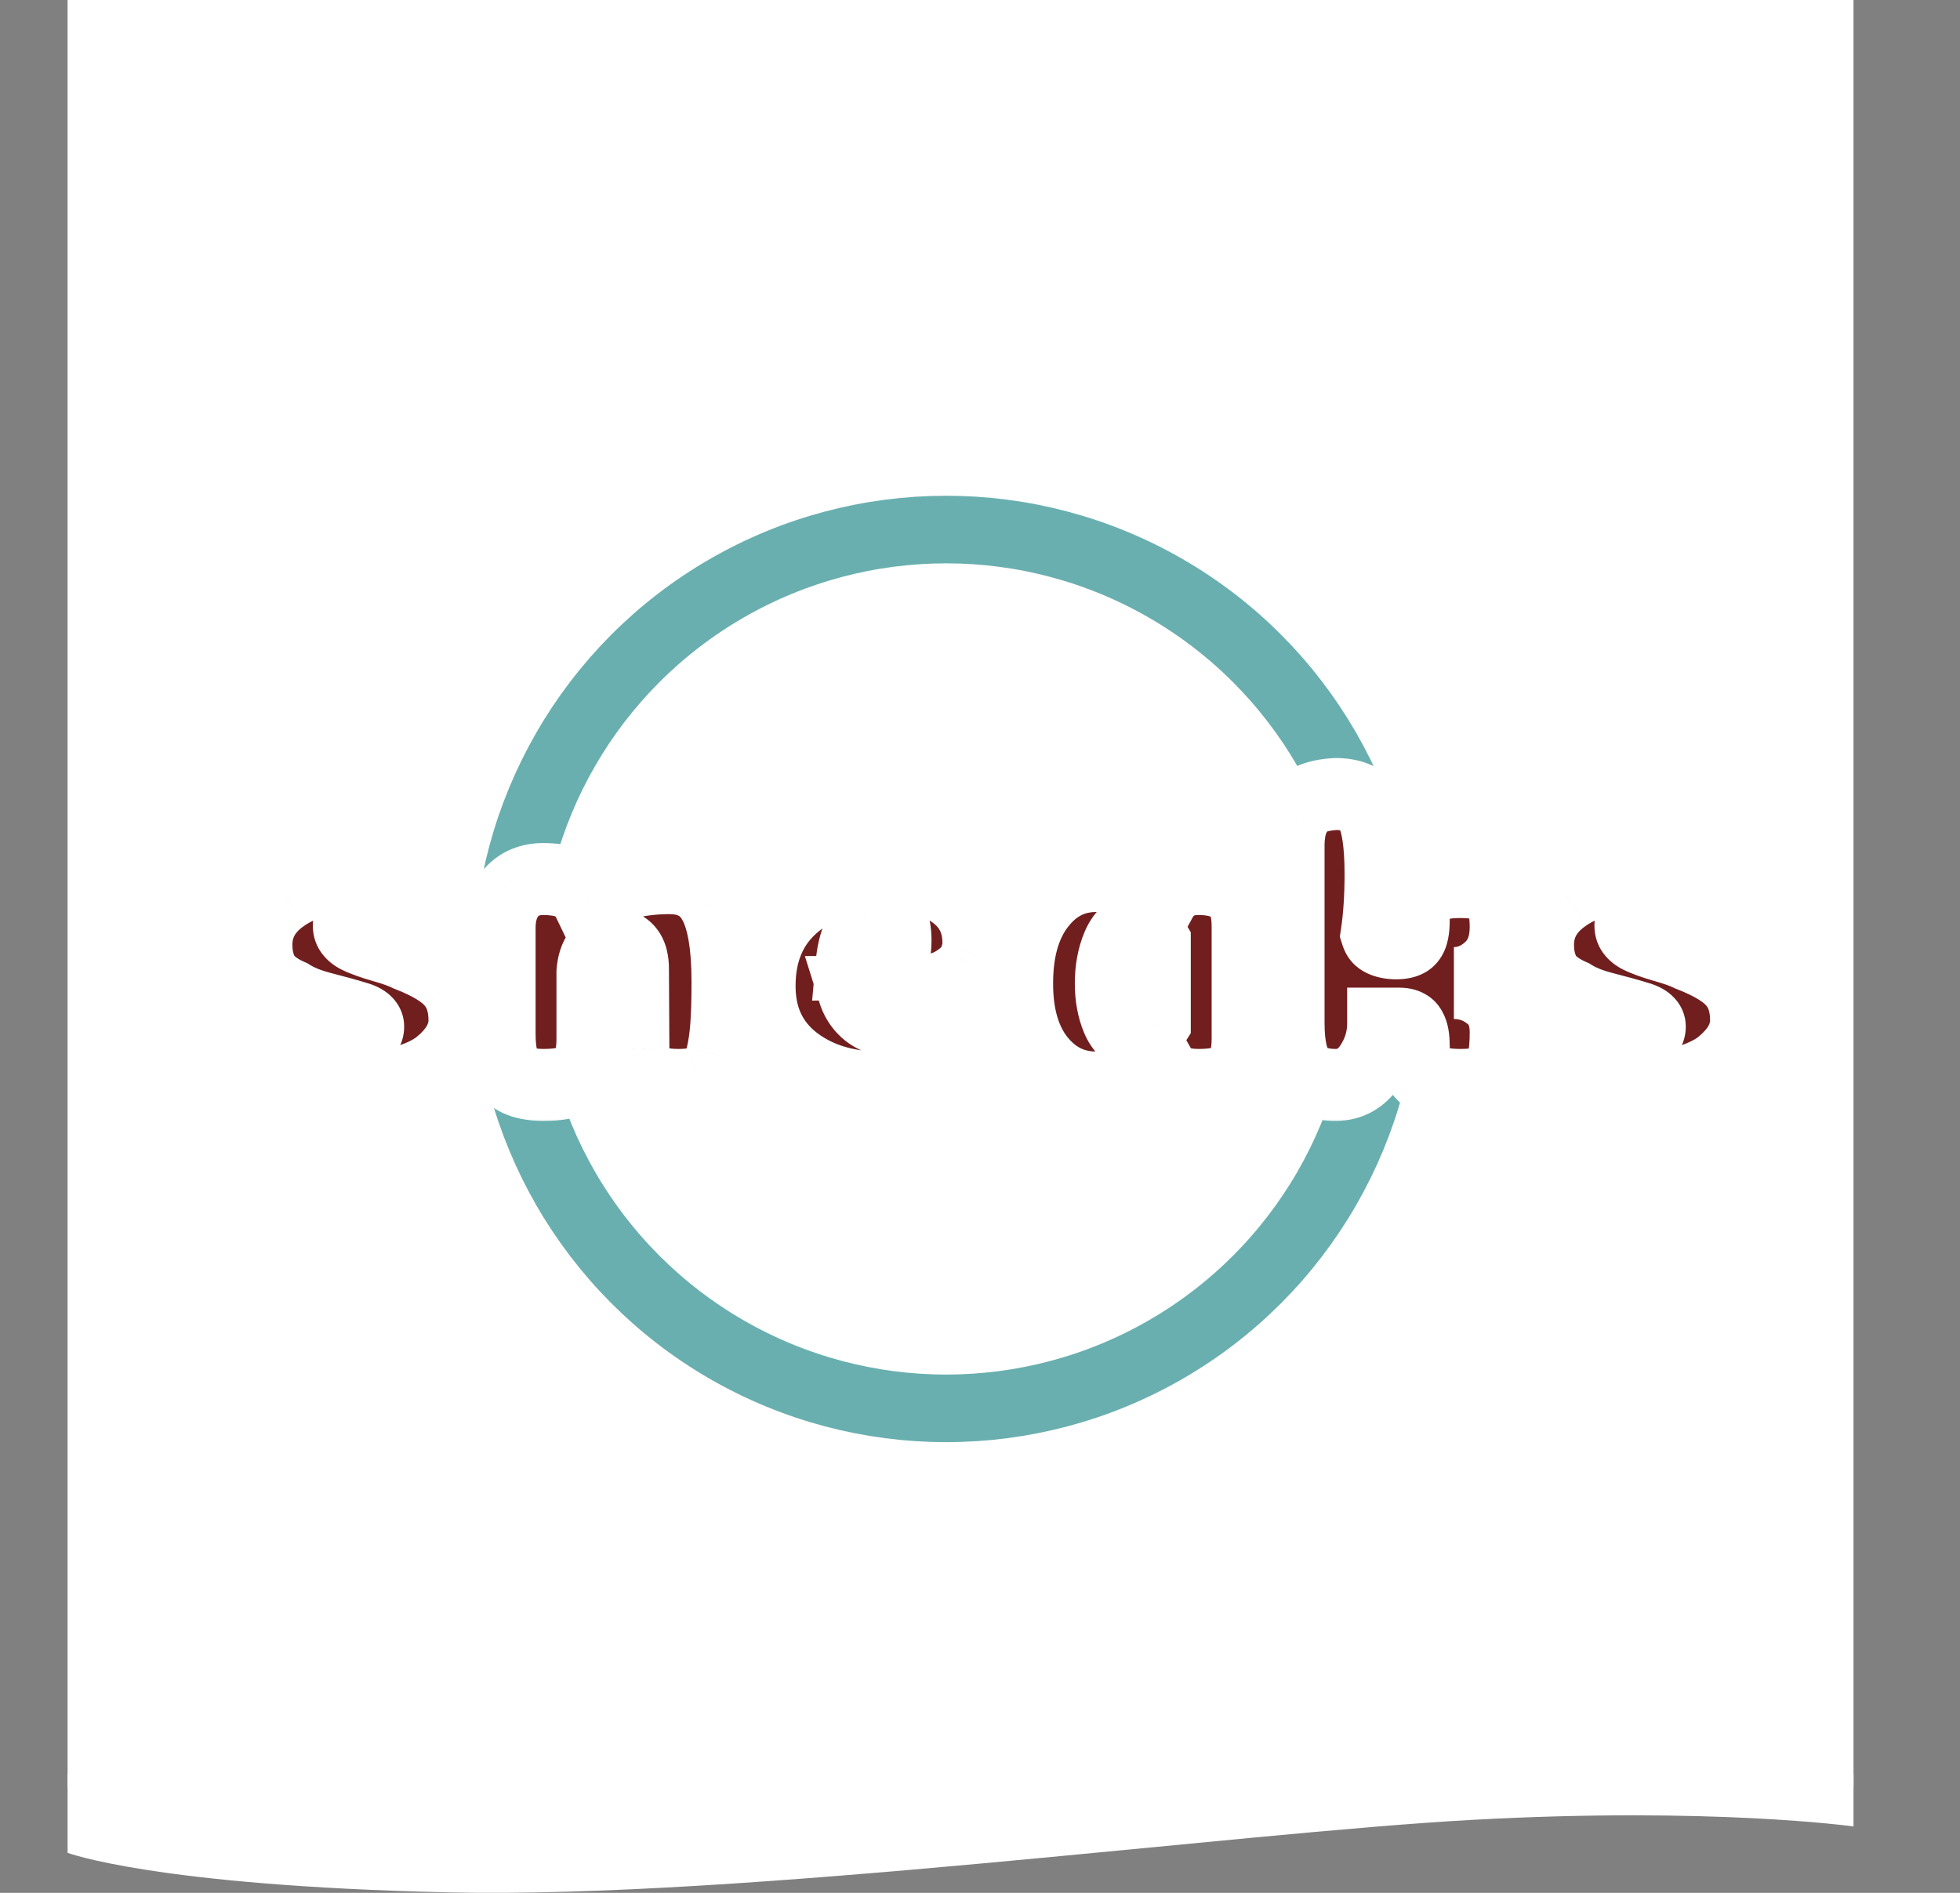 <svg width="87" height="84" viewBox="0 0 87 84" fill="none" xmlns="http://www.w3.org/2000/svg">
<rect x="0" y="0" width="87" height="84" fill="#808080" stroke="none"/>
<path d="M82.273 78.713H3V82.224C3 82.224 6.867 83.687 19.918 83.98C32.969 84.272 54.721 81.346 65.355 80.761C75.989 80.176 82.273 81.054 82.273 81.054V78.713Z" fill="white"/>
<rect x="3" width="79.273" height="79.301" fill="white"/>
<circle cx="42" cy="43" r="22.5" fill="white" stroke="white" stroke-width="3"/>
<circle cx="42" cy="43" r="19.5" stroke="#6AAFAF" stroke-width="3"/>
<mask id="path-5-outside-1_0_3" maskUnits="userSpaceOnUse" x="9.578" y="33.147" width="70" height="17" fill="black">
<rect fill="white" x="9.578" y="33.147" width="70" height="17"/>
<path d="M15.961 38.875C17.148 38.875 18.138 39.118 18.93 39.603C19.722 40.089 20.118 40.618 20.118 41.193C20.118 41.359 20.047 41.512 19.907 41.653C19.766 41.793 19.588 41.864 19.37 41.864C19.179 41.864 18.968 41.8 18.738 41.672C18.509 41.532 18.291 41.385 18.087 41.231C17.883 41.078 17.614 40.938 17.282 40.81C16.95 40.682 16.599 40.618 16.229 40.618C15.731 40.618 15.482 40.772 15.482 41.078C15.482 41.295 15.61 41.468 15.865 41.595C16.12 41.723 16.491 41.857 16.976 41.998C17.474 42.138 17.851 42.272 18.106 42.4C19.064 42.77 19.722 43.173 20.079 43.607C20.437 44.028 20.616 44.59 20.616 45.293C20.616 45.637 20.52 45.982 20.328 46.327C20.137 46.659 19.849 46.978 19.466 47.285C19.083 47.578 18.559 47.821 17.895 48.013C17.244 48.191 16.497 48.281 15.654 48.281C14.007 48.281 12.774 47.904 11.957 47.151C11.561 46.78 11.363 46.397 11.363 46.001C11.363 45.759 11.44 45.567 11.593 45.427C11.759 45.286 11.989 45.216 12.283 45.216C12.576 45.216 13.024 45.363 13.624 45.657C14.224 45.938 14.779 46.078 15.29 46.078C15.993 46.078 16.344 45.906 16.344 45.561C16.344 45.382 16.159 45.242 15.788 45.139C15.418 45.024 14.933 44.89 14.332 44.737C13.732 44.584 13.253 44.392 12.896 44.162C12.334 43.92 11.938 43.62 11.708 43.262C11.491 42.892 11.382 42.445 11.382 41.921C11.382 41.027 11.804 40.299 12.647 39.737C13.502 39.163 14.607 38.875 15.961 38.875ZM28.096 42.994C28.096 42.279 27.816 41.921 27.254 41.921C26.985 41.921 26.762 42.036 26.583 42.266C26.417 42.483 26.321 42.777 26.296 43.147V46.097C26.296 46.876 26.136 47.413 25.817 47.706C25.498 48 24.936 48.147 24.131 48.147C23.378 48.147 22.86 47.974 22.579 47.63C22.311 47.272 22.177 46.691 22.177 45.886V41.174C22.177 40.523 22.35 39.999 22.695 39.603C23.052 39.207 23.525 39.009 24.112 39.009C24.597 39.009 25.006 39.08 25.338 39.22C25.67 39.361 25.919 39.603 26.085 39.948C27.081 39.297 28.294 38.971 29.725 38.971C30.631 38.971 31.283 39.329 31.679 40.044C32.087 40.759 32.292 41.934 32.292 43.569C32.292 44.373 32.273 45.031 32.234 45.542C32.196 46.04 32.132 46.474 32.043 46.844C31.966 47.202 31.838 47.47 31.66 47.649C31.481 47.828 31.27 47.955 31.027 48.032C30.797 48.108 30.497 48.147 30.127 48.147C29.412 48.147 28.895 48.013 28.575 47.745C28.269 47.476 28.116 47.08 28.116 46.557L28.096 42.994ZM39.1 48.262C37.542 48.262 36.253 47.859 35.231 47.055C34.222 46.25 33.718 45.152 33.718 43.76C33.718 42.253 34.216 41.066 35.212 40.197C36.221 39.316 37.517 38.875 39.1 38.875C40.595 38.875 41.687 39.144 42.376 39.68C43.079 40.203 43.43 40.925 43.43 41.844C43.43 42.023 43.404 42.196 43.353 42.362C43.315 42.528 43.245 42.694 43.142 42.86C43.053 43.013 42.925 43.16 42.759 43.3C42.606 43.428 42.427 43.549 42.223 43.664C42.019 43.767 41.776 43.849 41.495 43.913C41.214 43.964 40.914 43.99 40.595 43.99L37.894 44.009C38.021 44.418 38.251 44.743 38.583 44.986C38.915 45.216 39.337 45.331 39.848 45.331C40.397 45.331 40.959 45.261 41.533 45.12C41.776 45.056 42.038 44.954 42.319 44.814C42.612 44.673 42.823 44.603 42.951 44.603C43.168 44.603 43.334 44.667 43.449 44.794C43.577 44.922 43.641 45.082 43.641 45.273C43.641 45.503 43.538 45.784 43.334 46.116C43.13 46.435 42.842 46.761 42.472 47.093C42.114 47.413 41.636 47.687 41.035 47.917C40.435 48.147 39.79 48.262 39.1 48.262ZM37.798 42.783C38.679 42.77 39.158 42.764 39.235 42.764C39.426 42.764 39.567 42.649 39.656 42.419C39.72 42.253 39.752 42.023 39.752 41.73C39.752 40.925 39.509 40.523 39.024 40.523C38.845 40.523 38.666 40.618 38.487 40.81C38.322 41.002 38.175 41.276 38.047 41.634C37.919 41.979 37.836 42.362 37.798 42.783ZM48.654 48.262C47.645 48.262 46.809 47.853 46.145 47.036C45.481 46.206 45.149 45.075 45.149 43.645C45.149 42.189 45.474 41.033 46.126 40.178C46.79 39.309 47.633 38.875 48.654 38.875C49.688 38.875 50.646 39.239 51.528 39.967C51.872 39.329 52.428 39.009 53.194 39.009C53.884 39.009 54.42 39.163 54.803 39.469C55.186 39.763 55.378 40.312 55.378 41.117V46.097C55.378 46.863 55.218 47.4 54.899 47.706C54.58 48 54.018 48.147 53.213 48.147C52.37 48.147 51.815 47.91 51.547 47.438C50.729 47.987 49.765 48.262 48.654 48.262ZM51.259 41.806C51.042 41.436 50.761 41.251 50.416 41.251C50.084 41.251 49.816 41.493 49.612 41.979C49.408 42.464 49.305 43.019 49.305 43.645C49.305 44.233 49.401 44.756 49.593 45.216C49.784 45.676 50.053 45.906 50.397 45.906C50.755 45.906 51.042 45.733 51.259 45.388V41.806ZM62.083 45.427H61.393C61.393 46.091 61.202 46.71 60.819 47.285C60.435 47.859 59.925 48.147 59.286 48.147C58.571 48.147 58.041 47.949 57.696 47.553C57.364 47.144 57.198 46.429 57.198 45.407V37.534C57.198 36.985 57.288 36.545 57.466 36.213C57.645 35.868 57.875 35.625 58.156 35.485C58.45 35.344 58.826 35.261 59.286 35.236C60.078 35.236 60.608 35.504 60.876 36.04C61.144 36.564 61.278 37.477 61.278 38.779C61.278 39.788 61.221 40.676 61.106 41.442C61.195 41.723 61.483 41.864 61.968 41.864C62.274 41.864 62.479 41.8 62.581 41.672C62.696 41.532 62.753 41.257 62.753 40.848C62.753 40.248 62.907 39.814 63.213 39.546C63.532 39.278 64.069 39.144 64.822 39.144C65.614 39.144 66.144 39.29 66.412 39.584C66.693 39.865 66.834 40.382 66.834 41.136C66.834 41.928 66.597 42.541 66.125 42.975C65.652 43.409 65.122 43.626 64.535 43.626C65.135 43.626 65.665 43.811 66.125 44.181C66.597 44.539 66.834 45.082 66.834 45.81C66.834 46.78 66.7 47.413 66.431 47.706C66.176 48 65.639 48.147 64.822 48.147C64.069 48.147 63.532 48.013 63.213 47.745C62.907 47.464 62.753 47.029 62.753 46.442C62.753 46.148 62.728 45.931 62.677 45.791C62.626 45.637 62.555 45.542 62.466 45.503C62.389 45.452 62.262 45.427 62.083 45.427ZM72.849 38.875C74.036 38.875 75.026 39.118 75.818 39.603C76.61 40.089 77.005 40.618 77.005 41.193C77.005 41.359 76.935 41.512 76.795 41.653C76.654 41.793 76.475 41.864 76.258 41.864C76.067 41.864 75.856 41.8 75.626 41.672C75.396 41.532 75.179 41.385 74.975 41.231C74.771 41.078 74.502 40.938 74.17 40.81C73.838 40.682 73.487 40.618 73.117 40.618C72.619 40.618 72.37 40.772 72.37 41.078C72.37 41.295 72.498 41.468 72.753 41.595C73.008 41.723 73.379 41.857 73.864 41.998C74.362 42.138 74.739 42.272 74.994 42.4C75.952 42.77 76.61 43.173 76.967 43.607C77.325 44.028 77.504 44.59 77.504 45.293C77.504 45.637 77.408 45.982 77.216 46.327C77.025 46.659 76.737 46.978 76.354 47.285C75.971 47.578 75.448 47.821 74.783 48.013C74.132 48.191 73.385 48.281 72.542 48.281C70.895 48.281 69.662 47.904 68.845 47.151C68.449 46.78 68.251 46.397 68.251 46.001C68.251 45.759 68.328 45.567 68.481 45.427C68.647 45.286 68.877 45.216 69.171 45.216C69.465 45.216 69.911 45.363 70.512 45.657C71.112 45.938 71.667 46.078 72.178 46.078C72.881 46.078 73.232 45.906 73.232 45.561C73.232 45.382 73.047 45.242 72.676 45.139C72.306 45.024 71.821 44.89 71.22 44.737C70.62 44.584 70.141 44.392 69.784 44.162C69.222 43.92 68.826 43.62 68.596 43.262C68.379 42.892 68.27 42.445 68.27 41.921C68.27 41.027 68.692 40.299 69.535 39.737C70.39 39.163 71.495 38.875 72.849 38.875Z"/>
</mask>
<path d="M15.961 38.875C17.148 38.875 18.138 39.118 18.93 39.603C19.722 40.089 20.118 40.618 20.118 41.193C20.118 41.359 20.047 41.512 19.907 41.653C19.766 41.793 19.588 41.864 19.37 41.864C19.179 41.864 18.968 41.8 18.738 41.672C18.509 41.532 18.291 41.385 18.087 41.231C17.883 41.078 17.614 40.938 17.282 40.81C16.95 40.682 16.599 40.618 16.229 40.618C15.731 40.618 15.482 40.772 15.482 41.078C15.482 41.295 15.61 41.468 15.865 41.595C16.12 41.723 16.491 41.857 16.976 41.998C17.474 42.138 17.851 42.272 18.106 42.4C19.064 42.77 19.722 43.173 20.079 43.607C20.437 44.028 20.616 44.59 20.616 45.293C20.616 45.637 20.52 45.982 20.328 46.327C20.137 46.659 19.849 46.978 19.466 47.285C19.083 47.578 18.559 47.821 17.895 48.013C17.244 48.191 16.497 48.281 15.654 48.281C14.007 48.281 12.774 47.904 11.957 47.151C11.561 46.78 11.363 46.397 11.363 46.001C11.363 45.759 11.44 45.567 11.593 45.427C11.759 45.286 11.989 45.216 12.283 45.216C12.576 45.216 13.024 45.363 13.624 45.657C14.224 45.938 14.779 46.078 15.29 46.078C15.993 46.078 16.344 45.906 16.344 45.561C16.344 45.382 16.159 45.242 15.788 45.139C15.418 45.024 14.933 44.89 14.332 44.737C13.732 44.584 13.253 44.392 12.896 44.162C12.334 43.92 11.938 43.62 11.708 43.262C11.491 42.892 11.382 42.445 11.382 41.921C11.382 41.027 11.804 40.299 12.647 39.737C13.502 39.163 14.607 38.875 15.961 38.875ZM28.096 42.994C28.096 42.279 27.816 41.921 27.254 41.921C26.985 41.921 26.762 42.036 26.583 42.266C26.417 42.483 26.321 42.777 26.296 43.147V46.097C26.296 46.876 26.136 47.413 25.817 47.706C25.498 48 24.936 48.147 24.131 48.147C23.378 48.147 22.86 47.974 22.579 47.63C22.311 47.272 22.177 46.691 22.177 45.886V41.174C22.177 40.523 22.35 39.999 22.695 39.603C23.052 39.207 23.525 39.009 24.112 39.009C24.597 39.009 25.006 39.08 25.338 39.22C25.67 39.361 25.919 39.603 26.085 39.948C27.081 39.297 28.294 38.971 29.725 38.971C30.631 38.971 31.283 39.329 31.679 40.044C32.087 40.759 32.292 41.934 32.292 43.569C32.292 44.373 32.273 45.031 32.234 45.542C32.196 46.04 32.132 46.474 32.043 46.844C31.966 47.202 31.838 47.47 31.66 47.649C31.481 47.828 31.27 47.955 31.027 48.032C30.797 48.108 30.497 48.147 30.127 48.147C29.412 48.147 28.895 48.013 28.575 47.745C28.269 47.476 28.116 47.08 28.116 46.557L28.096 42.994ZM39.1 48.262C37.542 48.262 36.253 47.859 35.231 47.055C34.222 46.25 33.718 45.152 33.718 43.76C33.718 42.253 34.216 41.066 35.212 40.197C36.221 39.316 37.517 38.875 39.1 38.875C40.595 38.875 41.687 39.144 42.376 39.68C43.079 40.203 43.43 40.925 43.43 41.844C43.43 42.023 43.404 42.196 43.353 42.362C43.315 42.528 43.245 42.694 43.142 42.86C43.053 43.013 42.925 43.16 42.759 43.3C42.606 43.428 42.427 43.549 42.223 43.664C42.019 43.767 41.776 43.849 41.495 43.913C41.214 43.964 40.914 43.99 40.595 43.99L37.894 44.009C38.021 44.418 38.251 44.743 38.583 44.986C38.915 45.216 39.337 45.331 39.848 45.331C40.397 45.331 40.959 45.261 41.533 45.12C41.776 45.056 42.038 44.954 42.319 44.814C42.612 44.673 42.823 44.603 42.951 44.603C43.168 44.603 43.334 44.667 43.449 44.794C43.577 44.922 43.641 45.082 43.641 45.273C43.641 45.503 43.538 45.784 43.334 46.116C43.13 46.435 42.842 46.761 42.472 47.093C42.114 47.413 41.636 47.687 41.035 47.917C40.435 48.147 39.79 48.262 39.1 48.262ZM37.798 42.783C38.679 42.77 39.158 42.764 39.235 42.764C39.426 42.764 39.567 42.649 39.656 42.419C39.72 42.253 39.752 42.023 39.752 41.73C39.752 40.925 39.509 40.523 39.024 40.523C38.845 40.523 38.666 40.618 38.487 40.81C38.322 41.002 38.175 41.276 38.047 41.634C37.919 41.979 37.836 42.362 37.798 42.783ZM48.654 48.262C47.645 48.262 46.809 47.853 46.145 47.036C45.481 46.206 45.149 45.075 45.149 43.645C45.149 42.189 45.474 41.033 46.126 40.178C46.79 39.309 47.633 38.875 48.654 38.875C49.688 38.875 50.646 39.239 51.528 39.967C51.872 39.329 52.428 39.009 53.194 39.009C53.884 39.009 54.42 39.163 54.803 39.469C55.186 39.763 55.378 40.312 55.378 41.117V46.097C55.378 46.863 55.218 47.4 54.899 47.706C54.58 48 54.018 48.147 53.213 48.147C52.37 48.147 51.815 47.91 51.547 47.438C50.729 47.987 49.765 48.262 48.654 48.262ZM51.259 41.806C51.042 41.436 50.761 41.251 50.416 41.251C50.084 41.251 49.816 41.493 49.612 41.979C49.408 42.464 49.305 43.019 49.305 43.645C49.305 44.233 49.401 44.756 49.593 45.216C49.784 45.676 50.053 45.906 50.397 45.906C50.755 45.906 51.042 45.733 51.259 45.388V41.806ZM62.083 45.427H61.393C61.393 46.091 61.202 46.71 60.819 47.285C60.435 47.859 59.925 48.147 59.286 48.147C58.571 48.147 58.041 47.949 57.696 47.553C57.364 47.144 57.198 46.429 57.198 45.407V37.534C57.198 36.985 57.288 36.545 57.466 36.213C57.645 35.868 57.875 35.625 58.156 35.485C58.45 35.344 58.826 35.261 59.286 35.236C60.078 35.236 60.608 35.504 60.876 36.04C61.144 36.564 61.278 37.477 61.278 38.779C61.278 39.788 61.221 40.676 61.106 41.442C61.195 41.723 61.483 41.864 61.968 41.864C62.274 41.864 62.479 41.8 62.581 41.672C62.696 41.532 62.753 41.257 62.753 40.848C62.753 40.248 62.907 39.814 63.213 39.546C63.532 39.278 64.069 39.144 64.822 39.144C65.614 39.144 66.144 39.29 66.412 39.584C66.693 39.865 66.834 40.382 66.834 41.136C66.834 41.928 66.597 42.541 66.125 42.975C65.652 43.409 65.122 43.626 64.535 43.626C65.135 43.626 65.665 43.811 66.125 44.181C66.597 44.539 66.834 45.082 66.834 45.81C66.834 46.78 66.7 47.413 66.431 47.706C66.176 48 65.639 48.147 64.822 48.147C64.069 48.147 63.532 48.013 63.213 47.745C62.907 47.464 62.753 47.029 62.753 46.442C62.753 46.148 62.728 45.931 62.677 45.791C62.626 45.637 62.555 45.542 62.466 45.503C62.389 45.452 62.262 45.427 62.083 45.427ZM72.849 38.875C74.036 38.875 75.026 39.118 75.818 39.603C76.61 40.089 77.005 40.618 77.005 41.193C77.005 41.359 76.935 41.512 76.795 41.653C76.654 41.793 76.475 41.864 76.258 41.864C76.067 41.864 75.856 41.8 75.626 41.672C75.396 41.532 75.179 41.385 74.975 41.231C74.771 41.078 74.502 40.938 74.17 40.81C73.838 40.682 73.487 40.618 73.117 40.618C72.619 40.618 72.37 40.772 72.37 41.078C72.37 41.295 72.498 41.468 72.753 41.595C73.008 41.723 73.379 41.857 73.864 41.998C74.362 42.138 74.739 42.272 74.994 42.4C75.952 42.77 76.61 43.173 76.967 43.607C77.325 44.028 77.504 44.59 77.504 45.293C77.504 45.637 77.408 45.982 77.216 46.327C77.025 46.659 76.737 46.978 76.354 47.285C75.971 47.578 75.448 47.821 74.783 48.013C74.132 48.191 73.385 48.281 72.542 48.281C70.895 48.281 69.662 47.904 68.845 47.151C68.449 46.78 68.251 46.397 68.251 46.001C68.251 45.759 68.328 45.567 68.481 45.427C68.647 45.286 68.877 45.216 69.171 45.216C69.465 45.216 69.911 45.363 70.512 45.657C71.112 45.938 71.667 46.078 72.178 46.078C72.881 46.078 73.232 45.906 73.232 45.561C73.232 45.382 73.047 45.242 72.676 45.139C72.306 45.024 71.821 44.89 71.22 44.737C70.62 44.584 70.141 44.392 69.784 44.162C69.222 43.92 68.826 43.62 68.596 43.262C68.379 42.892 68.27 42.445 68.27 41.921C68.27 41.027 68.692 40.299 69.535 39.737C70.39 39.163 71.495 38.875 72.849 38.875Z" fill="#711E1E"/>
<path d="M18.93 39.603L18.096 40.964H18.096L18.93 39.603ZM18.738 41.672L17.906 43.034L17.934 43.051L17.963 43.068L18.738 41.672ZM18.087 41.231L19.045 39.954L19.045 39.954L18.087 41.231ZM17.282 40.81L17.855 39.32L17.855 39.32L17.282 40.81ZM15.865 41.595L15.151 43.023H15.151L15.865 41.595ZM16.976 41.998L16.532 43.531L16.543 43.534L16.976 41.998ZM18.106 42.4L17.392 43.828L17.46 43.862L17.53 43.889L18.106 42.4ZM20.079 43.607L18.847 44.622L18.854 44.631L18.862 44.64L20.079 43.607ZM20.328 46.327L21.711 47.125L21.717 47.114L21.724 47.102L20.328 46.327ZM19.466 47.285L20.438 48.552L20.451 48.542L20.463 48.531L19.466 47.285ZM17.895 48.013L18.318 49.552L18.328 49.549L18.338 49.547L17.895 48.013ZM11.957 47.151L10.867 48.316L10.875 48.324L11.957 47.151ZM11.593 45.427L10.562 44.208L10.538 44.228L10.514 44.25L11.593 45.427ZM13.624 45.657L12.922 47.09L12.934 47.096L12.947 47.102L13.624 45.657ZM15.788 45.139L15.315 46.664L15.339 46.671L15.364 46.678L15.788 45.139ZM14.332 44.737L13.938 46.284H13.938L14.332 44.737ZM12.896 44.162L13.759 42.82L13.649 42.749L13.529 42.697L12.896 44.162ZM11.708 43.262L10.331 44.069L10.348 44.098L10.365 44.125L11.708 43.262ZM12.647 39.737L13.532 41.066L13.537 41.062L12.647 39.737ZM15.961 40.472C16.935 40.472 17.616 40.67 18.096 40.964L19.764 38.242C18.66 37.566 17.362 37.279 15.961 37.279V40.472ZM18.096 40.964C18.384 41.141 18.503 41.269 18.542 41.32C18.558 41.341 18.551 41.338 18.541 41.309C18.529 41.278 18.521 41.237 18.521 41.193H21.714C21.714 39.782 20.726 38.831 19.764 38.242L18.096 40.964ZM18.521 41.193C18.521 41.043 18.555 40.896 18.614 40.767C18.67 40.644 18.738 40.565 18.778 40.524L21.036 42.782C21.412 42.405 21.714 41.864 21.714 41.193H18.521ZM18.778 40.524C18.858 40.445 18.962 40.373 19.084 40.325C19.203 40.278 19.305 40.267 19.37 40.267V43.46C19.968 43.46 20.567 43.251 21.036 42.782L18.778 40.524ZM19.37 40.267C19.453 40.267 19.509 40.281 19.532 40.288C19.553 40.295 19.548 40.296 19.514 40.277L17.963 43.068C18.346 43.28 18.825 43.46 19.37 43.46V40.267ZM19.571 40.31C19.382 40.194 19.207 40.076 19.045 39.954L17.129 42.508C17.376 42.694 17.635 42.869 17.906 43.034L19.571 40.31ZM19.045 39.954C18.687 39.686 18.276 39.482 17.855 39.32L16.709 42.3C16.953 42.394 17.079 42.471 17.129 42.509L19.045 39.954ZM17.855 39.32C17.333 39.119 16.787 39.022 16.229 39.022V42.215C16.412 42.215 16.568 42.245 16.709 42.3L17.855 39.32ZM16.229 39.022C15.868 39.022 15.328 39.068 14.832 39.374C14.208 39.758 13.886 40.403 13.886 41.078H17.078C17.078 41.221 17.048 41.424 16.932 41.637C16.815 41.854 16.652 42.002 16.505 42.093C16.258 42.245 16.092 42.215 16.229 42.215V39.022ZM13.886 41.078C13.886 42.096 14.555 42.725 15.151 43.023L16.579 40.168C16.605 40.181 16.734 40.249 16.86 40.42C17.003 40.612 17.078 40.849 17.078 41.078H13.886ZM15.151 43.023C15.535 43.215 16.013 43.381 16.532 43.531L17.42 40.464C16.968 40.334 16.706 40.231 16.579 40.168L15.151 43.023ZM16.543 43.534C17.008 43.666 17.271 43.767 17.392 43.828L18.82 40.972C18.43 40.777 17.94 40.611 17.409 40.461L16.543 43.534ZM17.53 43.889C18.412 44.23 18.755 44.51 18.847 44.622L21.311 42.592C20.688 41.835 19.716 41.311 18.682 40.911L17.53 43.889ZM18.862 44.64C18.915 44.702 19.019 44.863 19.019 45.293H22.212C22.212 44.317 21.959 43.355 21.297 42.574L18.862 44.64ZM19.019 45.293C19.019 45.329 19.012 45.41 18.933 45.552L21.724 47.102C22.028 46.555 22.212 45.946 22.212 45.293H19.019ZM18.945 45.529C18.877 45.648 18.738 45.823 18.469 46.038L20.463 48.531C20.96 48.134 21.396 47.67 21.711 47.125L18.945 45.529ZM18.495 46.018C18.322 46.15 18.002 46.321 17.453 46.479L18.338 49.547C19.117 49.322 19.844 49.007 20.438 48.552L18.495 46.018ZM17.473 46.473C16.988 46.606 16.388 46.685 15.654 46.685V49.877C16.606 49.877 17.5 49.777 18.318 49.552L17.473 46.473ZM15.654 46.685C14.218 46.685 13.447 46.353 13.039 45.977L10.875 48.324C12.102 49.455 13.795 49.877 15.654 49.877V46.685ZM13.048 45.985C12.95 45.894 12.927 45.847 12.93 45.853C12.932 45.857 12.94 45.874 12.948 45.903C12.955 45.932 12.96 45.966 12.96 46.001H9.767C9.767 46.983 10.271 47.76 10.867 48.316L13.048 45.985ZM12.96 46.001C12.96 46.048 12.952 46.146 12.903 46.269C12.851 46.397 12.77 46.513 12.672 46.603L10.514 44.25C9.975 44.744 9.767 45.393 9.767 46.001H12.96ZM12.624 46.645C12.415 46.823 12.234 46.812 12.283 46.812V43.62C11.744 43.62 11.104 43.75 10.562 44.208L12.624 46.645ZM12.283 46.812C12.19 46.812 12.193 46.794 12.34 46.843C12.472 46.886 12.663 46.964 12.922 47.09L14.325 44.223C13.717 43.925 12.978 43.62 12.283 43.62V46.812ZM12.947 47.102C13.698 47.454 14.487 47.674 15.29 47.674V44.482C15.072 44.482 14.749 44.421 14.3 44.211L12.947 47.102ZM15.29 47.674C15.721 47.674 16.278 47.63 16.784 47.382C17.059 47.247 17.364 47.029 17.599 46.684C17.84 46.328 17.94 45.932 17.94 45.561H14.748C14.748 45.361 14.803 45.117 14.957 44.89C15.104 44.675 15.278 44.564 15.377 44.516C15.471 44.47 15.523 44.465 15.493 44.47C15.469 44.474 15.405 44.482 15.29 44.482V47.674ZM17.94 45.561C17.94 44.828 17.53 44.323 17.17 44.05C16.844 43.803 16.483 43.675 16.213 43.6L15.364 46.678C15.464 46.706 15.381 46.7 15.24 46.593C15.16 46.532 15.035 46.419 14.928 46.235C14.815 46.039 14.748 45.807 14.748 45.561H17.94ZM16.262 43.615C15.855 43.489 15.34 43.347 14.727 43.19L13.938 46.284C14.525 46.434 14.981 46.56 15.315 46.664L16.262 43.615ZM14.727 43.19C14.224 43.062 13.923 42.925 13.759 42.82L12.033 45.505C12.584 45.86 13.24 46.106 13.938 46.284L14.727 43.19ZM13.529 42.697C13.136 42.527 13.049 42.396 13.051 42.399L10.365 44.125C10.827 44.843 11.532 45.312 12.263 45.628L13.529 42.697ZM13.085 42.455C13.04 42.378 12.979 42.223 12.979 41.921H9.786C9.786 42.666 9.942 43.406 10.331 44.069L13.085 42.455ZM12.979 41.921C12.979 41.639 13.064 41.377 13.532 41.066L11.761 38.409C10.543 39.221 9.786 40.415 9.786 41.921H12.979ZM13.537 41.062C14.058 40.712 14.826 40.472 15.961 40.472V37.279C14.388 37.279 12.947 37.613 11.757 38.412L13.537 41.062ZM28.096 42.994H26.5L26.5 43.002L28.096 42.994ZM26.583 42.266L25.323 41.286L25.315 41.296L26.583 42.266ZM26.296 43.147L24.703 43.037L24.7 43.092V43.147H26.296ZM25.817 47.706L26.898 48.881L25.817 47.706ZM22.579 47.63L21.302 48.587L21.322 48.613L21.342 48.638L22.579 47.63ZM22.695 39.603L21.51 38.533L21.5 38.544L21.491 38.555L22.695 39.603ZM25.338 39.22L24.716 40.69L25.338 39.22ZM26.085 39.948L24.647 40.641L25.436 42.28L26.959 41.284L26.085 39.948ZM31.679 40.044L30.282 40.817L30.287 40.826L30.293 40.836L31.679 40.044ZM32.234 45.542L33.826 45.664L33.826 45.661L32.234 45.542ZM32.043 46.844L30.491 46.47L30.486 46.49L30.482 46.51L32.043 46.844ZM31.66 47.649L32.788 48.778L31.66 47.649ZM31.027 48.032L30.547 46.51L30.535 46.513L30.523 46.517L31.027 48.032ZM28.575 47.745L27.524 48.946L27.536 48.956L27.549 48.967L28.575 47.745ZM28.116 46.557H29.712L29.712 46.548L28.116 46.557ZM29.693 42.994C29.693 42.471 29.597 41.784 29.141 41.203C28.627 40.549 27.897 40.325 27.254 40.325V43.517C27.227 43.517 27.13 43.513 26.999 43.458C26.858 43.398 26.728 43.299 26.631 43.175C26.455 42.952 26.5 42.802 26.5 42.994H29.693ZM27.254 40.325C26.446 40.325 25.774 40.706 25.323 41.286L27.843 43.246C27.813 43.285 27.74 43.363 27.615 43.427C27.486 43.493 27.356 43.517 27.254 43.517V40.325ZM25.315 41.296C24.902 41.836 24.743 42.464 24.703 43.037L27.888 43.257C27.891 43.218 27.895 43.19 27.898 43.171C27.902 43.152 27.905 43.143 27.904 43.144C27.904 43.145 27.901 43.154 27.892 43.171C27.884 43.188 27.87 43.21 27.851 43.236L25.315 41.296ZM24.7 43.147V46.097H27.892V43.147H24.7ZM24.7 46.097C24.7 46.388 24.669 46.553 24.646 46.628C24.625 46.699 24.631 46.628 24.736 46.531L26.898 48.881C27.727 48.118 27.892 46.994 27.892 46.097H24.7ZM24.736 46.531C24.823 46.452 24.863 46.463 24.752 46.492C24.643 46.521 24.445 46.55 24.131 46.55V49.743C25.032 49.743 26.118 49.598 26.898 48.881L24.736 46.531ZM24.131 46.55C23.865 46.55 23.73 46.519 23.683 46.503C23.647 46.491 23.727 46.511 23.817 46.621L21.342 48.638C22.084 49.548 23.221 49.743 24.131 49.743V46.55ZM23.857 46.672C23.893 46.72 23.866 46.709 23.833 46.567C23.801 46.426 23.774 46.207 23.774 45.886H20.581C20.581 46.793 20.718 47.808 21.302 48.587L23.857 46.672ZM23.774 45.886V41.174H20.581V45.886H23.774ZM23.774 41.174C23.774 40.812 23.863 40.692 23.898 40.652L21.491 38.555C20.836 39.306 20.581 40.233 20.581 41.174H23.774ZM23.879 40.673C23.907 40.642 23.923 40.635 23.934 40.63C23.948 40.624 23.999 40.606 24.112 40.606V37.413C23.124 37.413 22.203 37.766 21.51 38.533L23.879 40.673ZM24.112 40.606C24.453 40.606 24.636 40.657 24.716 40.69L25.96 37.75C25.376 37.503 24.741 37.413 24.112 37.413V40.606ZM24.716 40.69C24.713 40.689 24.704 40.685 24.693 40.677C24.681 40.67 24.67 40.661 24.66 40.651C24.638 40.63 24.637 40.619 24.647 40.641L27.523 39.255C27.2 38.584 26.673 38.052 25.96 37.75L24.716 40.69ZM26.959 41.284C27.647 40.834 28.541 40.567 29.725 40.567V37.375C28.047 37.375 26.516 37.759 25.212 38.612L26.959 41.284ZM29.725 40.567C29.968 40.567 30.081 40.615 30.125 40.639C30.16 40.658 30.215 40.696 30.282 40.817L33.075 39.271C32.363 37.983 31.135 37.375 29.725 37.375V40.567ZM30.293 40.836C30.484 41.17 30.695 41.988 30.695 43.569H33.888C33.888 41.88 33.691 40.348 33.065 39.252L30.293 40.836ZM30.695 43.569C30.695 44.353 30.676 44.967 30.642 45.422L33.826 45.661C33.868 45.095 33.888 44.393 33.888 43.569H30.695ZM30.642 45.419C30.609 45.857 30.555 46.203 30.491 46.47L33.594 47.219C33.709 46.745 33.783 46.222 33.826 45.664L30.642 45.419ZM30.482 46.51C30.473 46.551 30.465 46.58 30.458 46.6C30.452 46.62 30.448 46.628 30.448 46.627C30.449 46.625 30.471 46.58 30.531 46.52L32.788 48.778C33.261 48.304 33.49 47.71 33.603 47.179L30.482 46.51ZM30.531 46.52C30.53 46.521 30.53 46.52 30.532 46.519C30.534 46.517 30.537 46.515 30.54 46.513C30.543 46.512 30.546 46.51 30.547 46.51C30.549 46.509 30.549 46.509 30.547 46.51L31.508 49.554C31.994 49.401 32.427 49.139 32.788 48.778L30.531 46.52ZM30.523 46.517C30.527 46.516 30.499 46.526 30.428 46.535C30.358 46.544 30.259 46.55 30.127 46.55V49.743C30.588 49.743 31.077 49.698 31.532 49.546L30.523 46.517ZM30.127 46.55C29.862 46.55 29.695 46.525 29.603 46.501C29.512 46.477 29.536 46.467 29.602 46.522L27.549 48.967C28.299 49.597 29.281 49.743 30.127 49.743V46.55ZM29.627 46.543C29.648 46.562 29.669 46.585 29.687 46.611C29.704 46.636 29.714 46.658 29.719 46.67C29.728 46.693 29.712 46.666 29.712 46.557H26.519C26.519 47.4 26.778 48.293 27.524 48.946L29.627 46.543ZM29.712 46.548L29.693 42.985L26.5 43.002L26.519 46.565L29.712 46.548ZM35.231 47.055L34.236 48.303L34.243 48.309L35.231 47.055ZM35.212 40.197L36.261 41.4L36.262 41.399L35.212 40.197ZM42.376 39.68L41.396 40.94L41.409 40.95L41.422 40.96L42.376 39.68ZM43.353 42.362L41.827 41.892L41.811 41.947L41.798 42.003L43.353 42.362ZM43.142 42.86L41.783 42.023L41.773 42.039L41.764 42.055L43.142 42.86ZM42.759 43.3L43.781 44.527L43.79 44.519L42.759 43.3ZM42.223 43.664L42.937 45.092L42.972 45.075L43.006 45.056L42.223 43.664ZM41.495 43.913L41.781 45.484L41.815 45.478L41.849 45.47L41.495 43.913ZM40.595 43.99V42.394L40.583 42.394L40.595 43.99ZM37.894 44.009L37.882 42.413L35.727 42.428L36.37 44.485L37.894 44.009ZM38.583 44.986L37.641 46.275L37.658 46.287L37.675 46.298L38.583 44.986ZM41.533 45.12L41.912 46.671L41.926 46.667L41.94 46.664L41.533 45.12ZM42.319 44.814L41.63 43.373L41.617 43.38L41.605 43.386L42.319 44.814ZM43.449 44.794L42.262 45.862L42.291 45.894L42.32 45.923L43.449 44.794ZM43.334 46.116L44.678 46.977L44.686 46.965L44.694 46.953L43.334 46.116ZM42.472 47.093L43.535 48.284L43.538 48.282L42.472 47.093ZM41.035 47.917L41.606 49.408L41.035 47.917ZM37.798 42.783L36.208 42.639L36.048 44.405L37.821 44.379L37.798 42.783ZM39.656 42.419L41.144 42.998L41.146 42.992L39.656 42.419ZM38.487 40.81L37.321 39.721L37.3 39.742L37.281 39.765L38.487 40.81ZM38.047 41.634L39.544 42.188L39.547 42.179L39.55 42.171L38.047 41.634ZM39.1 46.665C37.827 46.665 36.906 46.342 36.219 45.801L34.243 48.309C35.599 49.377 37.258 49.858 39.1 49.858V46.665ZM36.226 45.807C35.63 45.331 35.314 44.71 35.314 43.76H32.121C32.121 45.594 32.814 47.169 34.236 48.303L36.226 45.807ZM35.314 43.76C35.314 42.642 35.663 41.921 36.261 41.4L34.163 38.994C32.768 40.21 32.121 41.864 32.121 43.76H35.314ZM36.262 41.399C36.929 40.817 37.829 40.472 39.1 40.472V37.279C37.205 37.279 35.513 37.815 34.162 38.995L36.262 41.399ZM39.1 40.472C40.468 40.472 41.125 40.729 41.396 40.94L43.356 38.42C42.248 37.558 40.722 37.279 39.1 37.279V40.472ZM41.422 40.96C41.697 41.165 41.833 41.4 41.833 41.844H45.026C45.026 40.45 44.46 39.242 43.33 38.4L41.422 40.96ZM41.833 41.844C41.833 41.869 41.83 41.883 41.827 41.892L44.879 42.831C44.978 42.509 45.026 42.178 45.026 41.844H41.833ZM41.798 42.003C41.8 41.991 41.803 41.986 41.802 41.989C41.8 41.992 41.795 42.003 41.783 42.023L44.502 43.696C44.682 43.404 44.826 43.078 44.909 42.721L41.798 42.003ZM41.764 42.055C41.774 42.038 41.779 42.032 41.775 42.037C41.77 42.043 41.756 42.058 41.728 42.082L43.79 44.519C44.065 44.287 44.322 44.005 44.521 43.664L41.764 42.055ZM41.737 42.074C41.67 42.13 41.574 42.198 41.44 42.273L43.006 45.056C43.28 44.901 43.542 44.726 43.781 44.527L41.737 42.074ZM41.509 42.236C41.444 42.269 41.328 42.314 41.141 42.357L41.849 45.47C42.224 45.385 42.593 45.264 42.937 45.092L41.509 42.236ZM41.209 42.343C41.033 42.375 40.829 42.394 40.595 42.394V45.586C40.999 45.586 41.395 45.554 41.781 45.484L41.209 42.343ZM40.583 42.394L37.882 42.413L37.905 45.605L40.606 45.586L40.583 42.394ZM36.37 44.485C36.595 45.206 37.022 45.822 37.641 46.275L39.525 43.697C39.481 43.665 39.448 43.63 39.417 43.533L36.37 44.485ZM37.675 46.298C38.337 46.757 39.098 46.927 39.848 46.927V43.734C39.575 43.734 39.494 43.675 39.492 43.674L37.675 46.298ZM39.848 46.927C40.534 46.927 41.223 46.839 41.912 46.671L41.154 43.569C40.694 43.682 40.26 43.734 39.848 43.734V46.927ZM41.94 46.664C42.311 46.566 42.677 46.419 43.033 46.242L41.605 43.386C41.399 43.489 41.241 43.546 41.127 43.576L41.94 46.664ZM43.008 46.254C43.061 46.228 43.105 46.209 43.139 46.194C43.173 46.18 43.194 46.173 43.202 46.17C43.211 46.167 43.197 46.172 43.164 46.179C43.147 46.183 43.12 46.188 43.087 46.191C43.053 46.196 43.007 46.199 42.951 46.199V43.007C42.634 43.007 42.359 43.086 42.192 43.141C42.002 43.204 41.812 43.287 41.63 43.373L43.008 46.254ZM42.951 46.199C42.905 46.199 42.8 46.193 42.665 46.141C42.522 46.086 42.379 45.992 42.262 45.862L44.636 43.727C44.142 43.178 43.493 43.007 42.951 43.007V46.199ZM42.32 45.923C42.239 45.842 42.163 45.734 42.11 45.603C42.059 45.474 42.044 45.358 42.044 45.273H45.237C45.237 44.687 45.024 44.112 44.578 43.666L42.32 45.923ZM42.044 45.273C42.044 45.213 42.051 45.168 42.056 45.142C42.061 45.117 42.066 45.106 42.064 45.111C42.062 45.116 42.055 45.133 42.04 45.163C42.026 45.192 42.004 45.231 41.974 45.28L44.694 46.953C44.957 46.524 45.237 45.939 45.237 45.273H42.044ZM41.989 45.256C41.883 45.423 41.701 45.641 41.406 45.905L43.538 48.282C43.984 47.882 44.377 47.449 44.678 46.977L41.989 45.256ZM41.409 45.902C41.236 46.057 40.942 46.243 40.464 46.426L41.606 49.408C42.329 49.131 42.993 48.768 43.535 48.284L41.409 45.902ZM40.464 46.426C40.059 46.581 39.609 46.665 39.1 46.665V49.858C39.971 49.858 40.811 49.712 41.606 49.408L40.464 46.426ZM37.821 44.379C38.261 44.373 38.601 44.368 38.839 44.365C38.959 44.363 39.052 44.362 39.12 44.361C39.154 44.361 39.181 44.361 39.201 44.361C39.212 44.36 39.219 44.36 39.226 44.36C39.232 44.36 39.235 44.36 39.235 44.36V41.168C39.143 41.168 38.645 41.174 37.775 41.187L37.821 44.379ZM39.235 44.36C39.677 44.36 40.122 44.218 40.495 43.913C40.841 43.63 41.034 43.281 41.144 42.998L38.168 41.841C38.189 41.787 38.267 41.611 38.473 41.442C38.704 41.253 38.984 41.168 39.235 41.168V44.36ZM41.146 42.992C41.311 42.563 41.348 42.108 41.348 41.73H38.156C38.156 41.821 38.15 41.877 38.147 41.903C38.145 41.915 38.144 41.916 38.146 41.907C38.148 41.899 38.154 41.877 38.166 41.846L41.146 42.992ZM41.348 41.73C41.348 41.219 41.28 40.57 40.937 40C40.515 39.301 39.803 38.926 39.024 38.926V42.119C38.92 42.119 38.752 42.096 38.57 41.995C38.386 41.893 38.268 41.756 38.203 41.649C38.144 41.552 38.137 41.493 38.141 41.516C38.146 41.538 38.156 41.604 38.156 41.73H41.348ZM39.024 38.926C38.231 38.926 37.66 39.358 37.321 39.721L39.654 41.899C39.654 41.899 39.644 41.911 39.621 41.929C39.599 41.947 39.562 41.974 39.51 42.002C39.399 42.061 39.231 42.119 39.024 42.119V38.926ZM37.281 39.765C36.938 40.161 36.708 40.637 36.544 41.097L39.55 42.171C39.593 42.051 39.631 41.967 39.66 41.913C39.69 41.857 39.704 41.844 39.694 41.855L37.281 39.765ZM36.55 41.079C36.367 41.574 36.257 42.098 36.208 42.639L39.388 42.928C39.415 42.626 39.472 42.383 39.544 42.188L36.55 41.079ZM46.145 47.036L44.898 48.033L44.906 48.042L46.145 47.036ZM46.126 40.178L44.858 39.208L44.855 39.211L46.126 40.178ZM51.528 39.967L50.511 41.198L52.009 42.435L52.932 40.726L51.528 39.967ZM54.803 39.469L53.806 40.716L53.819 40.726L53.832 40.736L54.803 39.469ZM54.899 47.706L55.98 48.881L55.992 48.87L56.005 48.858L54.899 47.706ZM51.547 47.438L52.935 46.65L52.085 45.153L50.656 46.113L51.547 47.438ZM51.259 41.806H52.856V41.373L52.636 40.999L51.259 41.806ZM49.612 41.979L48.141 41.359L49.612 41.979ZM49.593 45.216L51.066 44.602V44.602L49.593 45.216ZM51.259 45.388L52.61 46.239L52.856 45.849V45.388H51.259ZM48.654 46.665C48.15 46.665 47.76 46.492 47.384 46.029L44.906 48.042C45.858 49.214 47.141 49.858 48.654 49.858V46.665ZM47.391 46.038C47.021 45.576 46.745 44.838 46.745 43.645H43.552C43.552 45.313 43.94 46.836 44.898 48.033L47.391 46.038ZM46.745 43.645C46.745 42.416 47.02 41.639 47.396 41.145L44.855 39.211C43.929 40.428 43.552 41.962 43.552 43.645H46.745ZM47.394 41.148C47.78 40.642 48.169 40.472 48.654 40.472V37.279C47.096 37.279 45.799 37.977 44.858 39.208L47.394 41.148ZM48.654 40.472C49.278 40.472 49.884 40.68 50.511 41.198L52.544 38.736C51.409 37.799 50.099 37.279 48.654 37.279V40.472ZM52.932 40.726C52.959 40.675 52.98 40.651 52.989 40.642C52.993 40.637 52.996 40.635 52.997 40.634C52.997 40.633 52.998 40.633 52.998 40.633C52.999 40.633 53.001 40.631 53.006 40.629C53.011 40.627 53.02 40.624 53.034 40.621C53.062 40.614 53.113 40.606 53.194 40.606V37.413C52.587 37.413 51.971 37.541 51.407 37.865C50.839 38.191 50.417 38.664 50.123 39.209L52.932 40.726ZM53.194 40.606C53.666 40.606 53.801 40.712 53.806 40.716L55.8 38.223C55.039 37.614 54.102 37.413 53.194 37.413V40.606ZM53.832 40.736C53.73 40.658 53.712 40.586 53.727 40.627C53.746 40.682 53.782 40.83 53.782 41.117H56.974C56.974 40.142 56.753 38.953 55.774 38.202L53.832 40.736ZM53.782 41.117V46.097H56.974V41.117H53.782ZM53.782 46.097C53.782 46.379 53.751 46.541 53.728 46.619C53.707 46.691 53.708 46.637 53.793 46.555L56.005 48.858C56.801 48.093 56.974 47.001 56.974 46.097H53.782ZM53.818 46.531C53.905 46.452 53.945 46.463 53.834 46.492C53.725 46.521 53.527 46.55 53.213 46.55V49.743C54.114 49.743 55.2 49.598 55.98 48.881L53.818 46.531ZM53.213 46.55C53.075 46.55 52.973 46.541 52.901 46.529C52.829 46.516 52.795 46.503 52.789 46.501C52.785 46.499 52.808 46.508 52.843 46.538C52.879 46.569 52.911 46.609 52.935 46.65L50.158 48.226C50.846 49.437 52.136 49.743 53.213 49.743V46.55ZM50.656 46.113C50.135 46.463 49.49 46.665 48.654 46.665V49.858C50.04 49.858 51.324 49.511 52.437 48.763L50.656 46.113ZM52.636 40.999C52.215 40.279 51.472 39.654 50.416 39.654V42.847C50.285 42.847 50.134 42.806 50.007 42.722C49.895 42.648 49.864 42.583 49.882 42.614L52.636 40.999ZM50.416 39.654C49.105 39.654 48.43 40.672 48.141 41.359L51.083 42.598C51.133 42.48 51.137 42.526 51.037 42.616C50.982 42.667 50.895 42.728 50.778 42.776C50.658 42.825 50.533 42.847 50.416 42.847V39.654ZM48.141 41.359C47.84 42.074 47.709 42.846 47.709 43.645H50.902C50.902 43.193 50.975 42.854 51.083 42.598L48.141 41.359ZM47.709 43.645C47.709 44.406 47.833 45.144 48.119 45.83L51.066 44.602C50.969 44.368 50.902 44.059 50.902 43.645H47.709ZM48.119 45.83C48.429 46.575 49.128 47.502 50.397 47.502V44.309C50.492 44.309 50.602 44.326 50.714 44.368C50.825 44.41 50.913 44.467 50.976 44.521C51.093 44.621 51.103 44.69 51.066 44.602L48.119 45.83ZM50.397 47.502C51.388 47.502 52.149 46.971 52.61 46.239L49.908 44.538C49.905 44.543 49.947 44.475 50.06 44.407C50.181 44.335 50.307 44.309 50.397 44.309V47.502ZM52.856 45.388V41.806H49.663V45.388H52.856ZM61.393 45.427V43.83H59.797V45.427H61.393ZM60.819 47.285L62.147 48.17L60.819 47.285ZM57.696 47.553L56.457 48.56L56.474 48.581L56.492 48.601L57.696 47.553ZM57.466 36.213L58.872 36.969L58.878 36.959L58.883 36.947L57.466 36.213ZM58.156 35.485L57.467 34.045L57.455 34.051L57.442 34.057L58.156 35.485ZM59.286 35.236V33.639H59.242L59.198 33.642L59.286 35.236ZM60.876 36.04L59.448 36.754L59.452 36.761L59.455 36.768L60.876 36.04ZM61.106 41.442L59.527 41.205L59.472 41.572L59.585 41.926L61.106 41.442ZM62.581 41.672L61.345 40.661L61.34 40.668L61.334 40.675L62.581 41.672ZM63.213 39.546L62.186 38.323L62.174 38.334L62.162 38.344L63.213 39.546ZM66.412 39.584L65.233 40.66L65.258 40.687L65.283 40.713L66.412 39.584ZM66.125 42.975L67.205 44.15L66.125 42.975ZM66.125 44.181L65.123 45.425L65.142 45.44L65.162 45.454L66.125 44.181ZM66.431 47.706L65.252 46.63L65.239 46.644L65.227 46.659L66.431 47.706ZM63.213 47.745L62.134 48.921L62.16 48.945L62.186 48.967L63.213 47.745ZM62.677 45.791L61.162 46.295L61.169 46.316L61.176 46.336L62.677 45.791ZM62.466 45.503L61.581 46.831L61.703 46.913L61.837 46.971L62.466 45.503ZM62.083 43.83H61.393V47.023H62.083V43.83ZM59.797 45.427C59.797 45.763 59.706 46.076 59.49 46.399L62.147 48.17C62.697 47.344 62.99 46.419 62.99 45.427H59.797ZM59.49 46.399C59.413 46.515 59.366 46.54 59.365 46.54C59.363 46.541 59.361 46.542 59.354 46.544C59.346 46.546 59.325 46.55 59.286 46.55V49.743C60.508 49.743 61.496 49.146 62.147 48.17L59.49 46.399ZM59.286 46.55C59.071 46.55 58.957 46.52 58.911 46.503C58.875 46.489 58.884 46.487 58.9 46.505L56.492 48.601C57.239 49.459 58.285 49.743 59.286 49.743V46.55ZM58.935 46.546C58.97 46.59 58.926 46.558 58.878 46.349C58.83 46.146 58.794 45.84 58.794 45.407H55.602C55.602 46.5 55.759 47.7 56.457 48.56L58.935 46.546ZM58.794 45.407V37.534H55.602V45.407H58.794ZM58.794 37.534C58.794 37.137 58.862 36.987 58.872 36.969L56.061 35.456C55.713 36.102 55.602 36.833 55.602 37.534H58.794ZM58.883 36.947C58.915 36.887 58.934 36.867 58.932 36.87C58.93 36.871 58.924 36.878 58.913 36.886C58.901 36.895 58.887 36.904 58.87 36.913L57.442 34.057C56.794 34.381 56.346 34.905 56.049 35.478L58.883 36.947ZM58.845 36.925C58.89 36.903 59.043 36.848 59.375 36.83L59.198 33.642C58.609 33.675 58.01 33.785 57.467 34.045L58.845 36.925ZM59.286 36.832C59.511 36.832 59.577 36.871 59.557 36.861C59.544 36.855 59.519 36.839 59.493 36.812C59.466 36.786 59.453 36.763 59.448 36.754L62.304 35.326C61.677 34.072 60.455 33.639 59.286 33.639V36.832ZM59.455 36.768C59.535 36.923 59.682 37.494 59.682 38.779H62.875C62.875 37.46 62.754 36.205 62.297 35.312L59.455 36.768ZM59.682 38.779C59.682 39.731 59.627 40.537 59.527 41.205L62.685 41.679C62.814 40.815 62.875 39.845 62.875 38.779H59.682ZM59.585 41.926C60.008 43.258 61.307 43.46 61.968 43.46V40.267C61.854 40.267 61.931 40.247 62.09 40.324C62.179 40.368 62.293 40.443 62.4 40.563C62.51 40.685 62.584 40.823 62.627 40.958L59.585 41.926ZM61.968 43.46C62.366 43.46 63.241 43.402 63.828 42.669L61.334 40.675C61.535 40.424 61.766 40.326 61.875 40.292C61.978 40.26 62.023 40.267 61.968 40.267V43.46ZM63.816 42.683C64.101 42.335 64.218 41.952 64.273 41.688C64.332 41.406 64.35 41.118 64.35 40.848H61.157C61.157 40.914 61.155 40.962 61.152 40.996C61.149 41.03 61.146 41.041 61.148 41.034C61.149 41.028 61.157 40.989 61.182 40.929C61.207 40.87 61.255 40.771 61.345 40.661L63.816 42.683ZM64.35 40.848C64.35 40.765 64.355 40.705 64.361 40.663C64.364 40.643 64.367 40.628 64.37 40.618C64.372 40.608 64.374 40.604 64.374 40.604C64.373 40.604 64.367 40.623 64.348 40.652C64.328 40.682 64.3 40.716 64.264 40.747L62.162 38.344C61.371 39.036 61.157 40.01 61.157 40.848H64.35ZM64.24 40.768C64.163 40.832 64.136 40.819 64.242 40.793C64.347 40.766 64.532 40.74 64.822 40.74V37.547C63.963 37.547 62.948 37.684 62.186 38.323L64.24 40.768ZM64.822 40.74C65.131 40.74 65.307 40.77 65.387 40.792C65.469 40.815 65.365 40.805 65.233 40.66L67.591 38.508C66.831 37.675 65.671 37.547 64.822 37.547V40.74ZM65.283 40.713C65.17 40.599 65.166 40.521 65.188 40.601C65.209 40.681 65.237 40.848 65.237 41.136H68.43C68.43 40.297 68.296 39.211 67.541 38.455L65.283 40.713ZM65.237 41.136C65.237 41.593 65.114 41.736 65.045 41.799L67.205 44.15C68.081 43.345 68.43 42.262 68.43 41.136H65.237ZM65.045 41.799C64.837 41.99 64.684 42.03 64.535 42.03V45.222C65.561 45.222 66.467 44.828 67.205 44.15L65.045 41.799ZM64.535 45.222C64.777 45.222 64.953 45.287 65.123 45.425L67.126 42.938C66.378 42.335 65.493 42.03 64.535 42.03V45.222ZM65.162 45.454C65.179 45.468 65.184 45.474 65.193 45.494C65.206 45.524 65.237 45.616 65.237 45.81H68.43C68.43 44.709 68.051 43.637 67.088 42.909L65.162 45.454ZM65.237 45.81C65.237 46.233 65.207 46.513 65.171 46.681C65.154 46.761 65.141 46.791 65.143 46.786C65.145 46.782 65.174 46.716 65.252 46.63L67.61 48.783C68.02 48.333 68.202 47.781 68.295 47.343C68.393 46.878 68.43 46.357 68.43 45.81H65.237ZM65.227 46.659C65.377 46.486 65.505 46.473 65.416 46.497C65.333 46.52 65.148 46.55 64.822 46.55V49.743C65.313 49.743 65.806 49.7 66.259 49.576C66.707 49.454 67.231 49.22 67.636 48.754L65.227 46.659ZM64.822 46.55C64.532 46.55 64.347 46.524 64.242 46.498C64.136 46.471 64.163 46.458 64.24 46.522L62.186 48.967C62.948 49.607 63.963 49.743 64.822 49.743V46.55ZM64.292 46.568C64.319 46.592 64.34 46.618 64.355 46.642C64.369 46.665 64.374 46.678 64.374 46.677C64.371 46.67 64.35 46.602 64.35 46.442H61.157C61.157 47.287 61.38 48.23 62.134 48.921L64.292 46.568ZM64.35 46.442C64.35 46.106 64.327 45.658 64.177 45.245L61.176 46.336C61.159 46.289 61.152 46.257 61.149 46.245C61.147 46.232 61.147 46.231 61.149 46.245C61.152 46.275 61.157 46.338 61.157 46.442H64.35ZM64.191 45.286C64.088 44.976 63.812 44.343 63.095 44.036L61.837 46.971C61.567 46.855 61.395 46.679 61.298 46.548C61.207 46.424 61.172 46.324 61.162 46.295L64.191 45.286ZM63.352 44.175C62.863 43.849 62.328 43.83 62.083 43.83V47.023C62.103 47.023 62.069 47.025 62 47.011C61.937 46.999 61.772 46.959 61.581 46.831L63.352 44.175ZM75.818 39.603L74.984 40.964L75.818 39.603ZM75.626 41.672L74.794 43.034L74.822 43.051L74.851 43.068L75.626 41.672ZM74.975 41.231L75.933 39.954V39.954L74.975 41.231ZM74.17 40.81L74.743 39.32V39.32L74.17 40.81ZM72.753 41.595L72.039 43.023L72.753 41.595ZM73.864 41.998L73.42 43.531L73.431 43.534L73.864 41.998ZM74.994 42.4L74.28 43.828L74.348 43.862L74.418 43.889L74.994 42.4ZM76.967 43.607L75.735 44.622L75.742 44.631L75.75 44.64L76.967 43.607ZM77.216 46.327L78.599 47.125L78.605 47.114L78.612 47.102L77.216 46.327ZM76.354 47.285L77.326 48.552L77.339 48.542L77.351 48.531L76.354 47.285ZM74.783 48.013L75.206 49.552L75.216 49.549L75.226 49.547L74.783 48.013ZM68.845 47.151L67.754 48.316L67.763 48.324L68.845 47.151ZM68.481 45.427L67.45 44.208L67.426 44.228L67.402 44.25L68.481 45.427ZM70.512 45.657L69.81 47.09L69.822 47.096L69.835 47.102L70.512 45.657ZM72.676 45.139L72.203 46.664L72.227 46.671L72.252 46.678L72.676 45.139ZM71.22 44.737L70.826 46.284L71.22 44.737ZM69.784 44.162L70.647 42.82L70.537 42.749L70.417 42.697L69.784 44.162ZM68.596 43.262L67.219 44.069L67.236 44.098L67.253 44.125L68.596 43.262ZM69.535 39.737L70.42 41.066L70.425 41.062L69.535 39.737ZM72.849 40.472C73.823 40.472 74.504 40.67 74.984 40.964L76.652 38.242C75.548 37.566 74.25 37.279 72.849 37.279V40.472ZM74.984 40.964C75.272 41.141 75.391 41.269 75.43 41.32C75.446 41.341 75.439 41.338 75.429 41.309C75.417 41.278 75.409 41.237 75.409 41.193H78.602C78.602 39.782 77.614 38.831 76.652 38.242L74.984 40.964ZM75.409 41.193C75.409 41.043 75.443 40.896 75.502 40.767C75.558 40.644 75.626 40.565 75.666 40.524L77.924 42.782C78.3 42.405 78.602 41.864 78.602 41.193H75.409ZM75.666 40.524C75.746 40.445 75.85 40.373 75.972 40.325C76.091 40.278 76.193 40.267 76.258 40.267V43.46C76.856 43.46 77.454 43.251 77.924 42.782L75.666 40.524ZM76.258 40.267C76.341 40.267 76.397 40.281 76.42 40.288C76.441 40.295 76.436 40.296 76.402 40.277L74.851 43.068C75.234 43.28 75.713 43.46 76.258 43.46V40.267ZM76.459 40.31C76.27 40.194 76.095 40.076 75.933 39.954L74.017 42.508C74.264 42.694 74.523 42.869 74.794 43.034L76.459 40.31ZM75.933 39.954C75.575 39.686 75.163 39.482 74.743 39.32L73.597 42.3C73.841 42.394 73.967 42.471 74.017 42.509L75.933 39.954ZM74.743 39.32C74.221 39.119 73.675 39.022 73.117 39.022V42.215C73.299 42.215 73.456 42.245 73.597 42.3L74.743 39.32ZM73.117 39.022C72.756 39.022 72.216 39.068 71.72 39.374C71.096 39.758 70.773 40.403 70.773 41.078H73.966C73.966 41.221 73.936 41.424 73.82 41.637C73.703 41.854 73.54 42.002 73.393 42.093C73.146 42.245 72.98 42.215 73.117 42.215V39.022ZM70.773 41.078C70.773 42.096 71.443 42.725 72.039 43.023L73.467 40.168C73.493 40.181 73.622 40.249 73.748 40.42C73.891 40.612 73.966 40.849 73.966 41.078H70.773ZM72.039 43.023C72.423 43.215 72.901 43.381 73.42 43.531L74.308 40.464C73.856 40.334 73.594 40.231 73.467 40.168L72.039 43.023ZM73.431 43.534C73.896 43.666 74.159 43.767 74.28 43.828L75.708 40.972C75.318 40.777 74.828 40.611 74.297 40.461L73.431 43.534ZM74.418 43.889C75.3 44.23 75.643 44.51 75.735 44.622L78.2 42.592C77.576 41.835 76.604 41.311 75.57 40.911L74.418 43.889ZM75.75 44.64C75.802 44.702 75.907 44.863 75.907 45.293H79.1C79.1 44.317 78.847 43.355 78.184 42.574L75.75 44.64ZM75.907 45.293C75.907 45.329 75.9 45.41 75.821 45.552L78.612 47.102C78.916 46.555 79.1 45.946 79.1 45.293H75.907ZM75.834 45.529C75.765 45.648 75.626 45.823 75.357 46.038L77.351 48.531C77.848 48.134 78.284 47.67 78.599 47.125L75.834 45.529ZM75.383 46.018C75.21 46.15 74.89 46.321 74.341 46.479L75.226 49.547C76.005 49.322 76.732 49.007 77.326 48.552L75.383 46.018ZM74.361 46.473C73.876 46.606 73.276 46.685 72.542 46.685V49.877C73.494 49.877 74.388 49.777 75.206 49.552L74.361 46.473ZM72.542 46.685C71.106 46.685 70.335 46.353 69.927 45.977L67.763 48.324C68.99 49.455 70.683 49.877 72.542 49.877V46.685ZM69.936 45.985C69.838 45.894 69.815 45.847 69.818 45.853C69.82 45.857 69.828 45.874 69.835 45.903C69.843 45.932 69.848 45.966 69.848 46.001H66.655C66.655 46.983 67.159 47.76 67.754 48.316L69.936 45.985ZM69.848 46.001C69.848 46.048 69.84 46.146 69.791 46.269C69.74 46.397 69.658 46.513 69.56 46.603L67.402 44.25C66.864 44.744 66.655 45.393 66.655 46.001H69.848ZM69.512 46.645C69.303 46.823 69.122 46.812 69.171 46.812V43.62C68.632 43.62 67.992 43.75 67.45 44.208L69.512 46.645ZM69.171 46.812C69.078 46.812 69.081 46.794 69.228 46.843C69.36 46.886 69.551 46.964 69.81 47.09L71.213 44.223C70.605 43.925 69.866 43.62 69.171 43.62V46.812ZM69.835 47.102C70.586 47.454 71.375 47.674 72.178 47.674V44.482C71.96 44.482 71.637 44.421 71.188 44.211L69.835 47.102ZM72.178 47.674C72.609 47.674 73.166 47.63 73.672 47.382C73.947 47.247 74.252 47.029 74.487 46.684C74.728 46.328 74.828 45.932 74.828 45.561H71.635C71.635 45.361 71.691 45.117 71.845 44.89C71.992 44.675 72.166 44.564 72.265 44.516C72.359 44.47 72.41 44.465 72.381 44.47C72.357 44.474 72.293 44.482 72.178 44.482V47.674ZM74.828 45.561C74.828 44.828 74.418 44.323 74.058 44.05C73.732 43.803 73.371 43.675 73.101 43.6L72.252 46.678C72.352 46.706 72.269 46.7 72.128 46.593C72.048 46.532 71.923 46.419 71.816 46.235C71.703 46.039 71.635 45.807 71.635 45.561H74.828ZM73.149 43.615C72.743 43.489 72.228 43.347 71.615 43.19L70.826 46.284C71.413 46.434 71.869 46.56 72.203 46.664L73.149 43.615ZM71.615 43.19C71.112 43.062 70.811 42.925 70.647 42.82L68.921 45.505C69.472 45.86 70.128 46.106 70.826 46.284L71.615 43.19ZM70.417 42.697C70.024 42.527 69.937 42.396 69.939 42.399L67.253 44.125C67.715 44.843 68.42 45.312 69.151 45.628L70.417 42.697ZM69.973 42.455C69.928 42.378 69.867 42.223 69.867 41.921H66.674C66.674 42.666 66.83 43.406 67.219 44.069L69.973 42.455ZM69.867 41.921C69.867 41.639 69.952 41.377 70.42 41.066L68.649 38.409C67.431 39.221 66.674 40.415 66.674 41.921H69.867ZM70.425 41.062C70.946 40.712 71.714 40.472 72.849 40.472V37.279C71.276 37.279 69.835 37.613 68.645 38.412L70.425 41.062Z" fill="white" mask="url(#path-5-outside-1_0_3)"/>
</svg>
